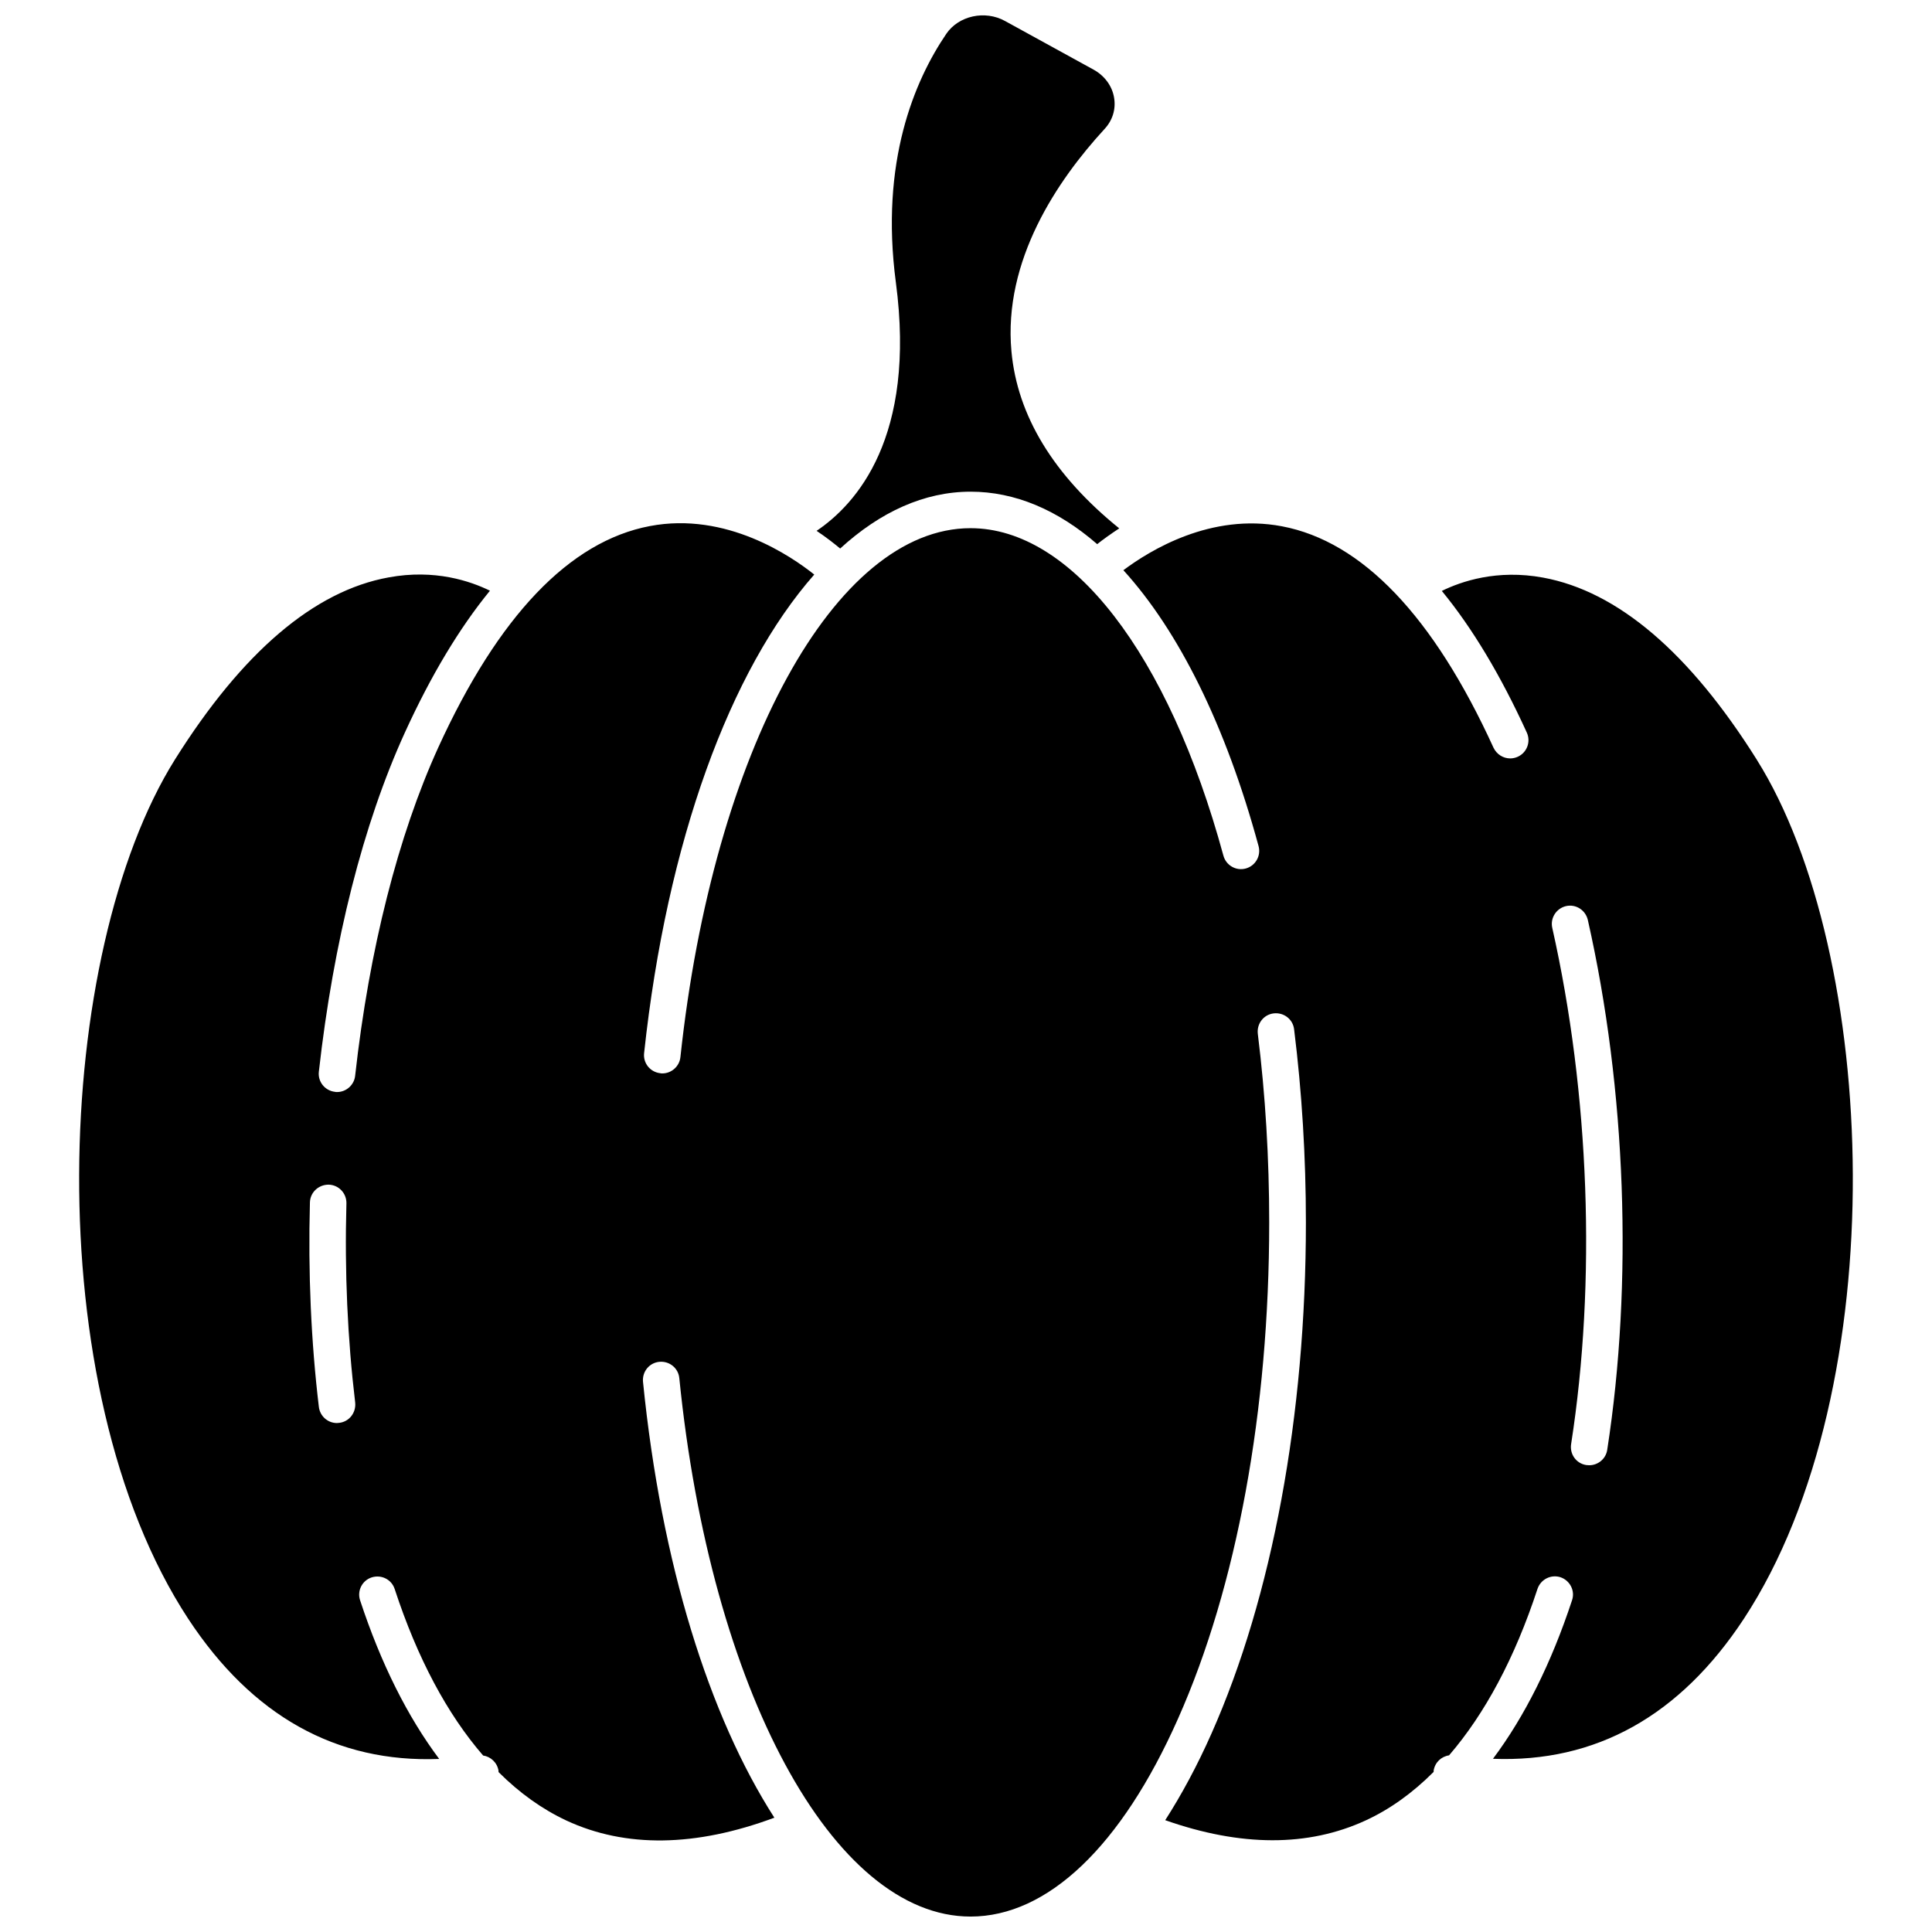 <?xml version="1.0" encoding="UTF-8"?>
<!-- Uploaded to: ICON Repo, www.iconrepo.com, Generator: ICON Repo Mixer Tools -->
<svg width="800px" height="800px" version="1.1" viewBox="144 144 512 512" xmlns="http://www.w3.org/2000/svg">
 <defs>
  <clipPath id="b">
   <path d="m164 282h472v369.9h-472z"/>
  </clipPath>
  <clipPath id="a">
   <path d="m360 148.09h81v141.91h-81z"/>
  </clipPath>
 </defs>
 <g>
  <g clip-path="url(#b)">
   <path d="m609.58 345.34c-17.836-28.414-36.879-44.637-56.629-48.266-12.242-2.266-21.715 1.008-26.852 3.527 8.113 9.875 15.617 22.418 22.52 37.535 1.109 2.418 0.051 5.289-2.367 6.398-0.656 0.301-1.359 0.453-2.016 0.453-1.863 0-3.578-1.059-4.434-2.82-15.922-34.863-34.812-54.664-56.074-58.695-18.793-3.578-34.965 6.348-42.02 11.637 14.66 16.121 27.105 41.059 35.82 73.102 0.707 2.57-0.805 5.238-3.375 5.945-2.57 0.707-5.238-0.805-5.945-3.426-14.559-53.504-40.254-86.758-67.008-86.758-35.871 0-68.164 58.945-76.883 140.16-0.25 2.469-2.367 4.332-4.785 4.332-0.203 0-0.352 0-0.555-0.051-2.672-0.301-4.586-2.672-4.281-5.34 6.047-56.227 22.824-101.52 45.09-126.81-5.996-4.785-23.277-16.727-43.578-12.848-21.262 4.031-40.152 23.832-56.074 58.695-10.629 23.375-18.289 53.453-22.016 86.957-0.25 2.469-2.367 4.332-4.785 4.332-0.203 0-0.352 0-0.555-0.051-2.672-0.301-4.586-2.672-4.281-5.34 3.879-34.562 11.738-65.645 22.824-89.93 6.902-15.113 14.41-27.609 22.52-37.535-5.141-2.519-14.609-5.793-26.852-3.527-19.75 3.578-38.793 19.852-56.629 48.266-32.094 51.242-36.777 166.31 3.527 227.73 16.93 25.746 39.246 38.188 66.504 37.129-8.414-11.234-15.469-25.34-20.957-42.02-0.855-2.57 0.555-5.289 3.074-6.098 2.57-0.805 5.289 0.555 6.098 3.125 5.996 18.289 13.906 33.102 23.426 44.082 2.016 0.301 3.727 1.863 4.082 4.031v0.352c5.543 5.543 11.539 9.824 17.984 12.848 15.719 7.305 34.258 7.004 55.117-0.754-17.281-26.902-29.977-67.258-34.812-115.52-0.25-2.672 1.664-5.039 4.332-5.289 2.672-0.25 5.039 1.664 5.289 4.332 8.309 82.625 40.754 142.68 77.18 142.68 20.402 0 39.953-18.59 54.965-52.395 15.617-35.066 24.184-81.77 24.184-131.54 0-16.977-1.008-33.805-3.023-50.027-0.301-2.672 1.562-5.09 4.231-5.391 2.672-0.301 5.09 1.562 5.391 4.231 2.066 16.574 3.125 33.805 3.125 51.188 0 51.086-8.918 99.199-25.039 135.47-3.777 8.516-7.91 16.172-12.242 22.922 20.051 7.055 37.887 7.106 53.152 0.051 6.449-2.973 12.445-7.305 17.984-12.848v-0.352c0.352-2.168 2.016-3.727 4.082-4.031 9.473-10.984 17.434-25.797 23.426-44.082 0.855-2.57 3.578-3.93 6.098-3.125 2.519 0.855 3.93 3.578 3.074 6.098-5.492 16.676-12.543 30.781-20.957 42.02 27.258 1.059 49.574-11.387 66.504-37.129 40.25-61.367 35.566-176.44 3.422-227.62zm-375.69 175.73c-0.203 0-0.402 0.051-0.605 0.051-2.418 0-4.484-1.812-4.785-4.281-2.066-17.281-2.871-35.52-2.367-54.16 0.051-2.672 2.266-4.734 4.938-4.734 2.672 0.051 4.785 2.266 4.734 4.938-0.504 18.188 0.301 35.922 2.316 52.75 0.305 2.719-1.559 5.137-4.231 5.438zm336.04 7.156c-0.352 2.367-2.418 4.082-4.785 4.082-0.25 0-0.504-0.051-0.754-0.051-2.672-0.402-4.434-2.871-4.031-5.543 6.699-43.023 4.887-92.902-4.988-136.79-0.605-2.621 1.059-5.188 3.629-5.793 2.621-0.605 5.188 1.059 5.793 3.68 10.176 45.039 11.988 96.227 5.137 140.41z"/>
  </g>
  <g clip-path="url(#a)">
   <path d="m401.21 274.3c11.789 0 23.125 4.836 33.555 13.906 1.512-1.211 3.477-2.621 5.844-4.18-17.434-14.105-27.004-29.875-28.566-46.906-2.215-24.133 12.191-45.344 24.637-58.895 2.168-2.316 3.074-5.289 2.57-8.312-0.504-3.125-2.519-5.844-5.441-7.457l-23.477-12.898c-5.289-2.922-12.293-1.41-15.566 3.426-8.414 12.395-17.582 33.906-13.352 65.848 5.441 41.059-10.48 58.746-21.008 65.848 2.719 1.812 4.785 3.477 6.246 4.684 10.629-9.723 22.316-15.062 34.559-15.062z"/>
  </g>
 </g>
</svg>